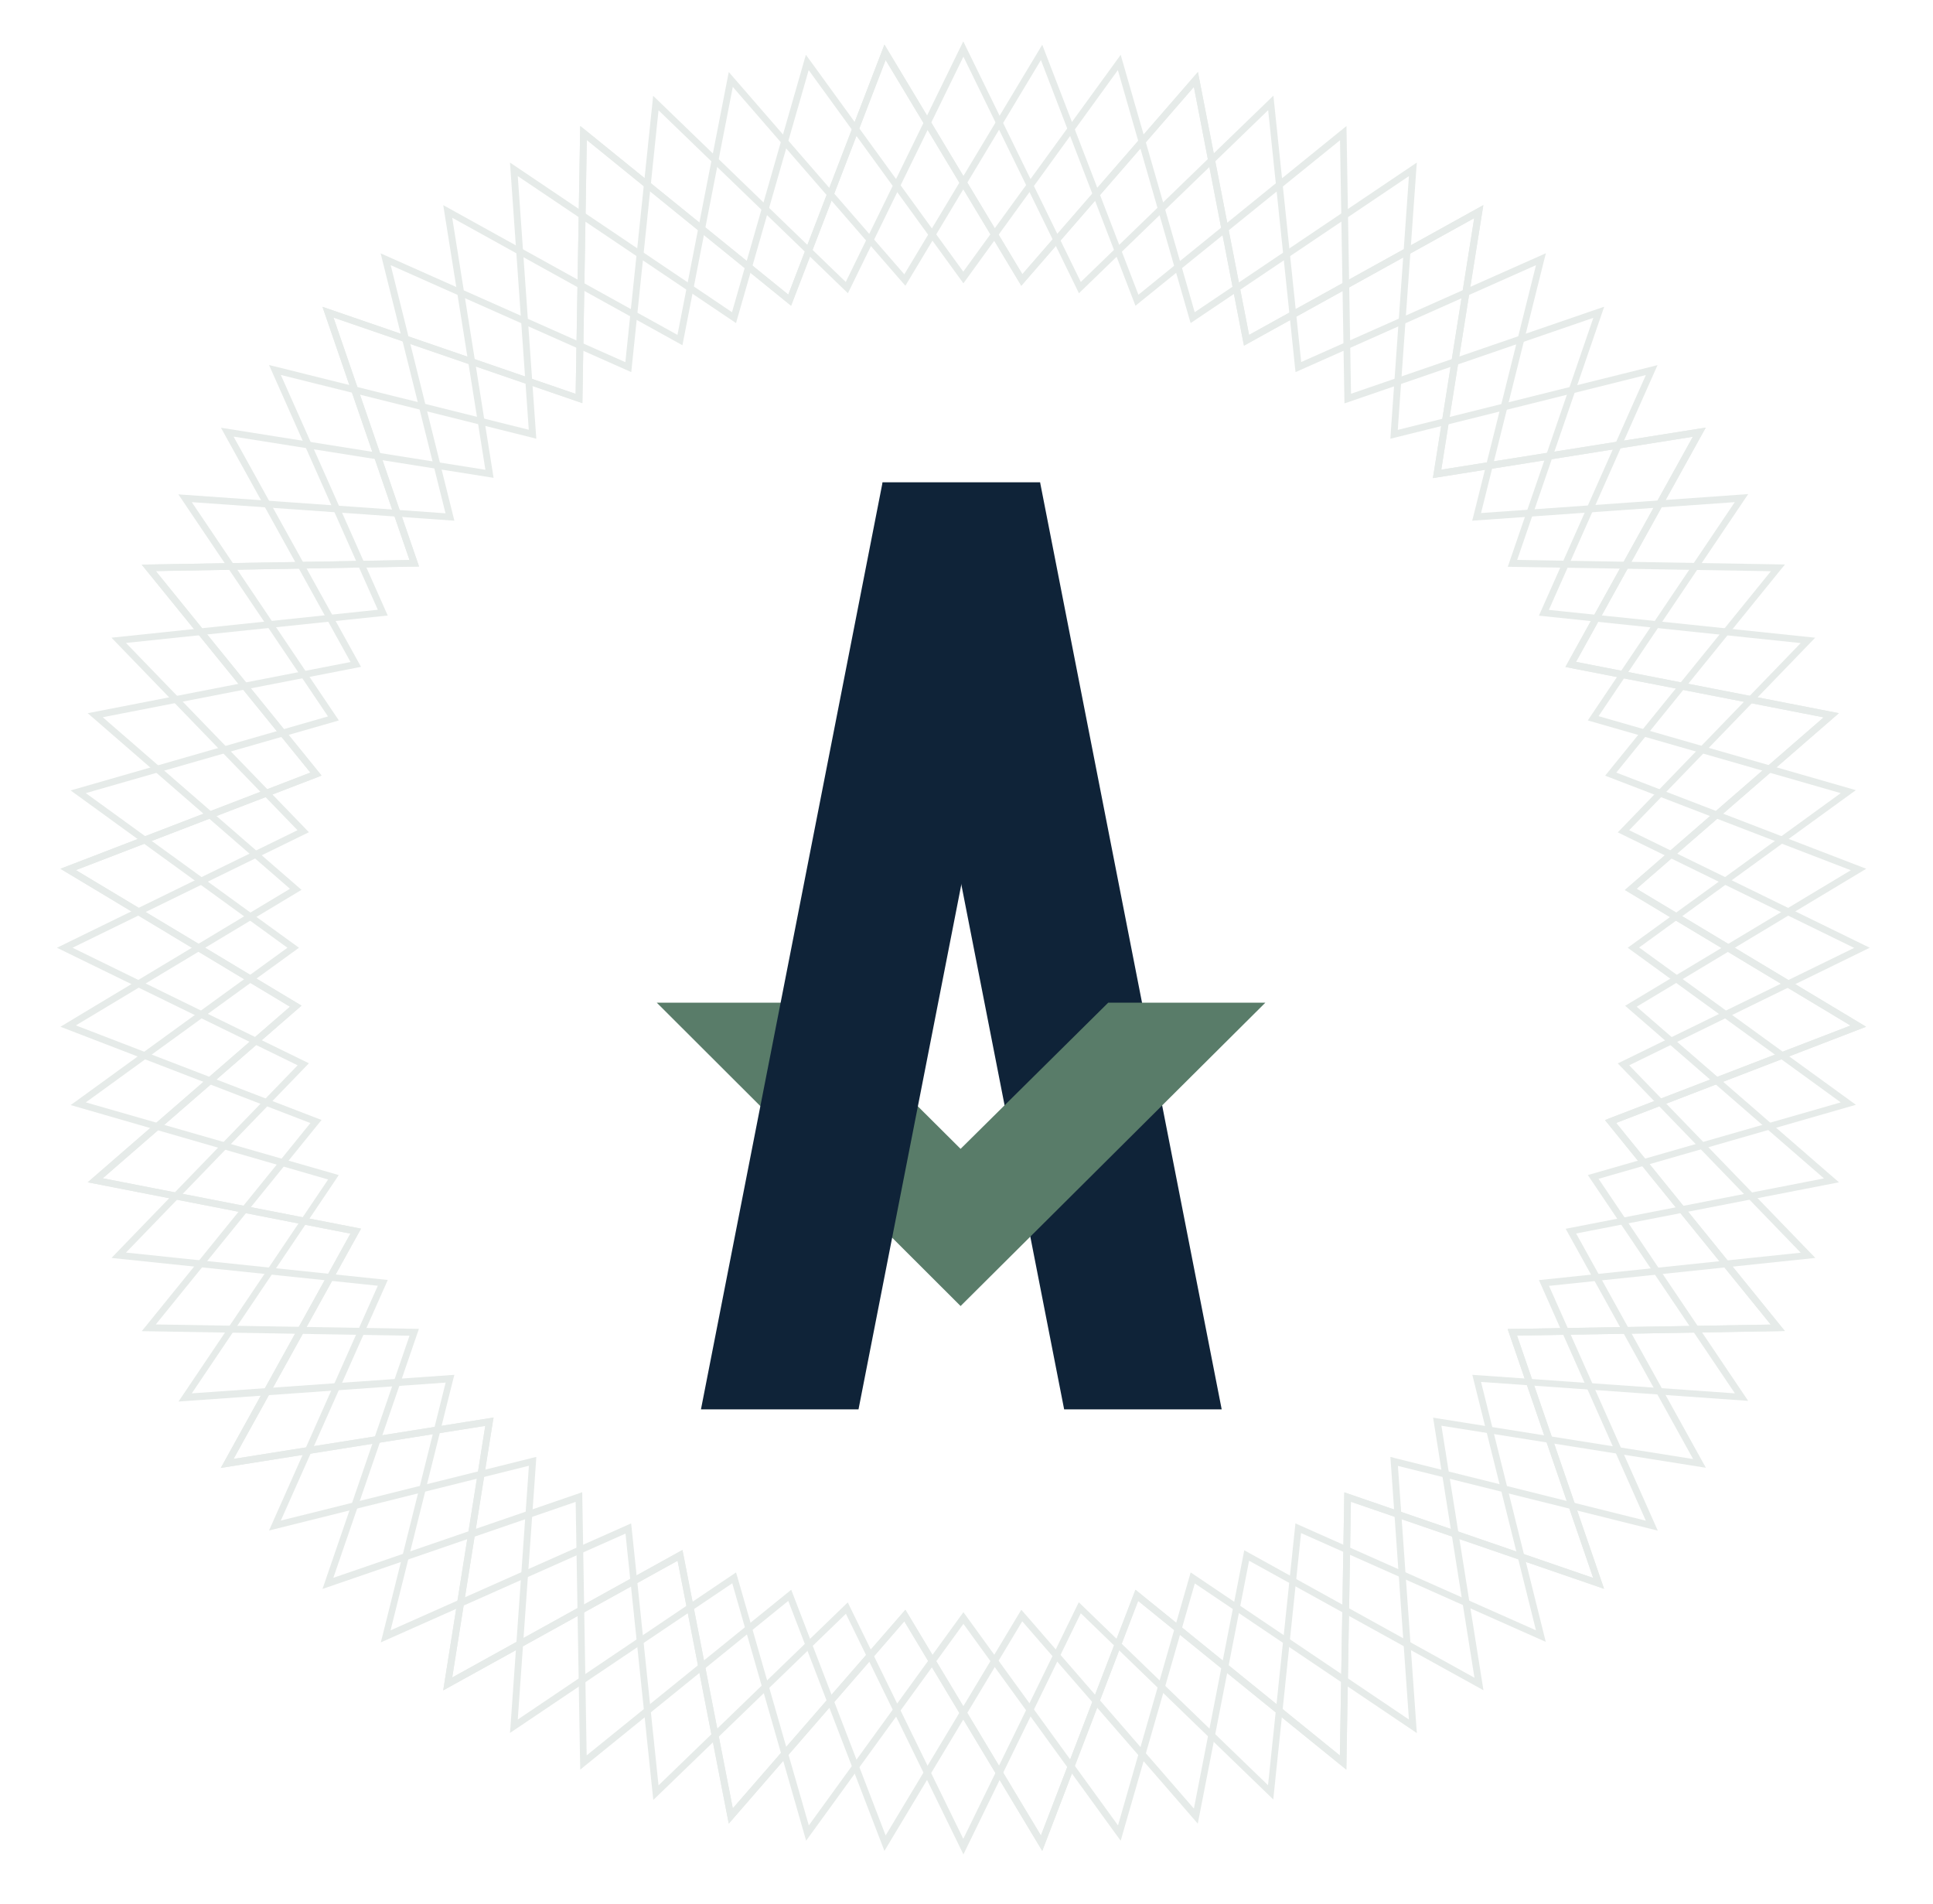 <?xml version="1.0" encoding="utf-8"?>
<!-- Generator: Adobe Illustrator 21.1.0, SVG Export Plug-In . SVG Version: 6.00 Build 0)  -->
<svg version="1.1" id="Calque_1" xmlns="http://www.w3.org/2000/svg" xmlns:xlink="http://www.w3.org/1999/xlink" x="0px" y="0px"
	 width="143.92px" height="141.73px" viewBox="0 0 143.92 141.73" style="enable-background:new 0 0 143.92 141.73;"
	 xml:space="preserve">
<style type="text/css">
	.st0{opacity:0.15;}
	.st1{fill:#597C69;}
	.st2{fill:#0F2338;}
</style>
<g class="st0">
	<path class="st1" d="M83.44,137.02l-0.31-0.42l-11.4-15.72l-11.71,16.14l-5.5-19.16L37.97,129l0.04-0.52l1.37-19.37l-19.35,4.82
		l8.1-18.22L8.3,93.64L22.16,79.3L4.24,70.55l17.91-8.75L8.3,47.47l19.83-2.08l-8.1-18.22l19.34,4.82l-1.4-19.89L54.5,23.24L60,4.08
		l0.31,0.42l11.41,15.72L83.44,4.08l5.51,19.16l16.54-11.14l-0.04,0.52L104.07,32l19.34-4.82l-8.09,18.22l19.83,2.07L121.3,61.8
		l17.91,8.75L121.3,79.3l13.86,14.34l-19.83,2.08l8.1,18.22l-19.35-4.82l1.41,19.89l-16.53-11.14L83.44,137.02z M54.8,117.05
		l0.1,0.33l5.32,18.5l11.51-15.87l11.51,15.87l5.41-18.83L104.9,128l-1.38-19.55l0.34,0.09l18.68,4.66l-7.96-17.91l19.49-2.04
		l-13.62-14.09l17.6-8.6l-17.6-8.6l13.62-14.09l-19.49-2.04l0.14-0.32l7.82-17.59l-19.02,4.74l0.02-0.35l1.36-19.2L88.65,24.05
		l-0.1-0.33l-5.32-18.5l-11.5,15.87L60.21,5.22L54.8,24.05L38.55,13.11l1.38,19.55l-0.34-0.09l-18.68-4.66l7.96,17.91L9.38,47.86
		L23,61.95l-17.6,8.6l17.6,8.6L9.38,93.24l19.49,2.04l-0.14,0.32l-7.82,17.59l19.02-4.74l-0.02,0.35L38.55,128L54.8,117.05z"/>
	<path class="st1" d="M65.85,137.78l-7.16-18.61L43.2,131.73l-0.01-0.52l-0.33-19.41l-18.85,6.48l6.48-18.85l-19.94-0.34l0.33-0.4
		L23.11,83.6L4.5,76.43l17.09-10.27L6.53,53.09l19.57-3.81l-9.65-17.44l19.69,3.13L33,15.27l17.44,9.66l3.82-19.57l13.07,15.06
		L77.6,3.33l7.16,18.61l15.49-12.56l0.01,0.52l0.33,19.41l18.85-6.48l-6.48,18.85l19.94,0.34l-0.33,0.4l-12.23,15.09l18.61,7.16
		l-17.09,10.27l15.06,13.07l-19.57,3.81l9.66,17.44l-19.69-3.13l3.13,19.69L93,116.18l-3.82,19.57l-13.07-15.06L65.85,137.78z
		 M58.91,118.34l7.03,18.29l10.1-16.8l0.23,0.26l12.62,14.54l3.75-19.23l17.14,9.49l-3.08-19.36l19.36,3.08l-9.49-17.14l19.23-3.75
		L121,74.87l16.8-10.09l-18.29-7.04l12.34-15.22l-19.59-0.33l6.37-18.53l-18.53,6.37l-0.33-19.59L84.54,22.76L77.5,4.47l-10.09,16.8
		l-0.23-0.26L54.56,6.47L50.81,25.7l-17.14-9.49l3.08,19.36L17.39,32.5l9.49,17.14L7.65,53.39l14.8,12.85L5.65,76.33l18.29,7.04
		L11.6,98.59l19.59,0.33l-6.37,18.53l18.53-6.37l0.33,19.59L58.91,118.34z"/>
	<path class="st1" d="M71.73,138.04l-8.75-17.91l-14.34,13.86l-2.07-19.83l-18.22,8.1l0.13-0.5l4.7-18.84l-19.89,1.41L24.43,87.8
		L5.26,82.26l0.42-0.3L21.4,70.55L5.26,58.84l19.16-5.51L13.28,36.8l19.89,1.41l-4.83-19.35l18.22,8.1l2.07-19.83l14.34,13.86
		l8.75-17.91l8.75,17.91L94.81,7.12l2.07,19.83l18.22-8.1l-0.13,0.5l-4.7,18.84l19.89-1.41l-11.14,16.53l19.16,5.51l-0.42,0.3
		l-15.72,11.41l16.14,11.71l-19.16,5.51l11.14,16.53l-19.89-1.41l4.82,19.35l-18.22-8.1l-2.07,19.83l-14.33-13.86L71.73,138.04z
		 M63.12,119.28l0.15,0.31l8.45,17.29l8.6-17.61l14.09,13.62l2.04-19.49l17.91,7.96l-4.74-19.02l19.55,1.38l-10.95-16.25l18.83-5.41
		l-15.86-11.51l15.86-11.51l-18.83-5.41l0.19-0.29l10.75-15.96l-19.55,1.38l0.09-0.34l4.66-18.68l-17.9,7.96l-0.04-0.35l-2-19.15
		L80.33,21.83l-0.15-0.31l-8.45-17.3l-8.6,17.61L49.03,8.21L47,27.7l-17.91-7.96l4.74,19.02l-19.55-1.38l10.95,16.25L6.39,59.04
		l15.87,11.51L6.39,82.06l18.83,5.41l-0.19,0.29l-10.75,15.96l19.55-1.38l-0.09,0.34l-4.66,18.68l17.91-7.96l0.04,0.35l2,19.15
		L63.12,119.28z"/>
	<path class="st1" d="M77.6,137.78l-10.27-17.09l-13.07,15.06l-0.1-0.51l-3.71-19.06L33,125.83l0.08-0.51l3.05-19.18l-19.69,3.13
		l9.65-17.44L6.53,88.01l15.06-13.07L4.5,64.67l18.61-7.16L10.55,42.03l19.94-0.34l-6.48-18.85l18.85,6.48L43.2,9.38l0.4,0.32
		l15.09,12.23l7.16-18.61l10.27,17.09L89.19,5.36l0.1,0.51L93,24.93l17.44-9.66l-0.08,0.51l-3.05,19.18L127,31.83l-9.66,17.44
		l19.57,3.82l-15.06,13.07l17.09,10.27l-18.61,7.16l12.56,15.49l-19.94,0.34l6.48,18.85l-18.85-6.48l-0.34,19.94l-0.41-0.33
		l-15.09-12.23L77.6,137.78z M67.41,119.83l10.09,16.8l7.04-18.29l15.22,12.34l0.33-19.59l18.53,6.37l-6.37-18.53l19.59-0.33
		L119.5,83.38l0.32-0.13l17.96-6.91l-16.8-10.09l14.8-12.85l-19.23-3.75l9.49-17.14l-19.36,3.08l0.06-0.34l3.02-19.01l-17.14,9.49
		l-0.07-0.34L88.89,6.47l-12.85,14.8l-10.1-16.8L58.9,22.76L43.69,10.42l-0.33,19.59l-18.53-6.37l6.37,18.53l-19.6,0.34l12.34,15.22
		l-0.32,0.13L5.65,64.77l16.8,10.09L7.65,87.71l19.23,3.75l-9.49,17.14l19.36-3.08l-0.06,0.34l-3.02,19.01l17.14-9.49l0.07,0.34
		l3.68,18.89L67.41,119.83z"/>
	<path class="st1" d="M77.6,137.78l-10.27-17.09l-13.07,15.06l-0.1-0.51l-3.71-19.06L33,125.83l0.08-0.51l3.05-19.18l-19.69,3.13
		l9.65-17.44L6.53,88.01l15.06-13.07L4.5,64.67l18.61-7.16L10.55,42.03l19.94-0.34l-6.48-18.85l18.85,6.48L43.2,9.38l0.4,0.32
		l15.09,12.23l7.16-18.61l10.27,17.09L89.19,5.36l0.1,0.51L93,24.93l17.44-9.66l-0.08,0.51l-3.05,19.18L127,31.83l-9.66,17.44
		l19.57,3.82l-15.06,13.07l17.09,10.27l-18.61,7.16l12.56,15.49l-19.94,0.34l6.48,18.85l-18.85-6.48l-0.34,19.94l-0.41-0.33
		l-15.09-12.23L77.6,137.78z M67.41,119.83l10.09,16.8l7.04-18.29l15.22,12.34l0.33-19.59l18.53,6.37l-6.37-18.53l19.59-0.33
		L119.5,83.38l0.32-0.13l17.96-6.91l-16.8-10.09l14.8-12.85l-19.23-3.75l9.49-17.14l-19.36,3.08l0.06-0.34l3.02-19.01l-17.14,9.49
		l-0.07-0.34L88.89,6.47l-12.85,14.8l-10.1-16.8L58.9,22.76L43.69,10.42l-0.33,19.59l-18.53-6.37l6.37,18.53l-19.6,0.34l12.34,15.22
		l-0.32,0.13L5.65,64.77l16.8,10.09L7.65,87.71l19.23,3.75l-9.49,17.14l19.36-3.08l-0.06,0.34l-3.02,19.01l17.14-9.49l0.07,0.34
		l3.68,18.89L67.41,119.83z"/>
</g>
<g>
	<polygon class="st2" points="79.23,104.91 90.96,104.91 77.44,35.91 65.71,35.91 	"/>
	<g>
		<polygon class="st1" points="71.52,85.52 60.59,74.64 48.9,74.64 71.52,97.22 94.21,74.64 82.51,74.64 		"/>
	</g>
	<polygon class="st2" points="63.92,104.91 52.19,104.91 65.71,35.91 77.44,35.91 	"/>
</g>
</svg>

